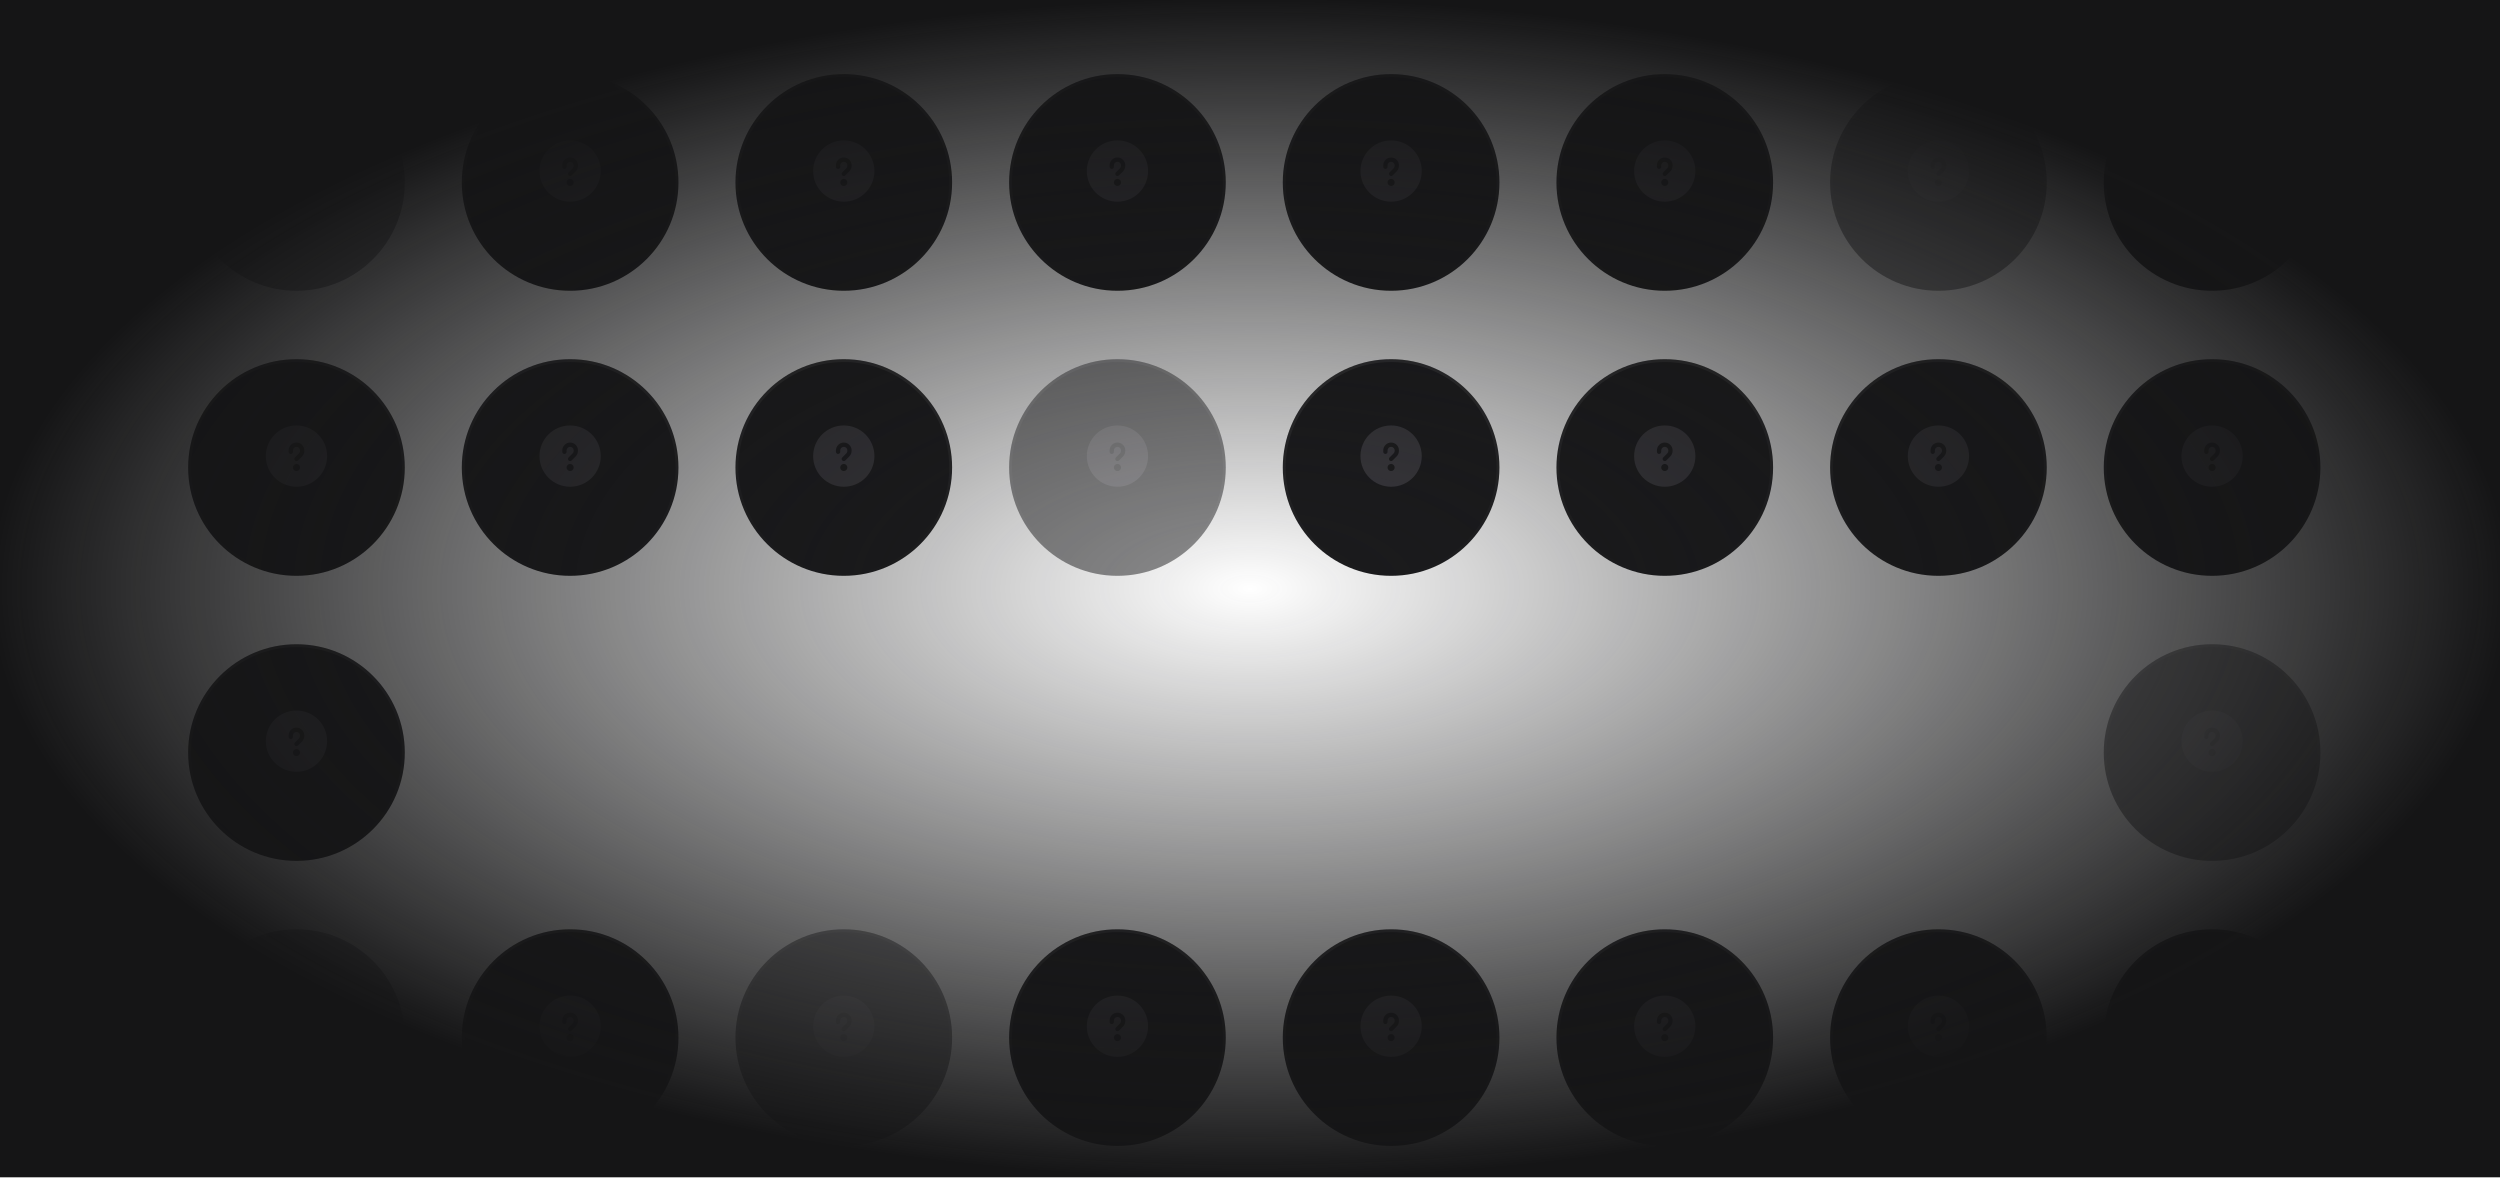 <svg width="877" height="418" viewBox="0 0 877 418" fill="none" xmlns="http://www.w3.org/2000/svg">
<g opacity="0.5">
<g filter="url(#filter0_d_9_2994)">
<circle cx="104" cy="60" r="38" fill="#1B1B1D"/>
<circle cx="104" cy="60" r="37.5" stroke="url(#paint0_linear_9_2994)" stroke-opacity="0.1"/>
</g>
<path d="M104 49.25C109.937 49.25 114.75 54.063 114.75 60C114.75 65.937 109.937 70.75 104 70.75C98.063 70.75 93.25 65.937 93.25 60C93.25 54.063 98.063 49.25 104 49.25ZM104 62.75C103.31 62.75 102.75 63.31 102.75 64C102.75 64.69 103.31 65.25 104 65.25C104.69 65.25 105.25 64.69 105.25 64C105.25 63.31 104.69 62.75 104 62.75ZM104 55.25C102.481 55.25 101.25 56.481 101.25 58V58.5C101.25 58.914 101.586 59.25 102 59.25C102.414 59.25 102.75 58.914 102.75 58.5V58C102.75 57.31 103.31 56.75 104 56.75C104.69 56.75 105.25 57.31 105.25 58V58.121C105.25 58.485 105.106 58.834 104.849 59.091L103.47 60.47C103.177 60.763 103.177 61.237 103.47 61.53C103.763 61.823 104.237 61.823 104.53 61.53L105.909 60.151C106.448 59.613 106.75 58.883 106.75 58.121V58C106.75 56.481 105.519 55.25 104 55.25Z" fill="#3B3A3F"/>
</g>
<g filter="url(#filter1_d_9_2994)">
<circle cx="104" cy="260" r="38" fill="#1B1B1D"/>
<circle cx="104" cy="260" r="37.5" stroke="url(#paint1_linear_9_2994)" stroke-opacity="0.1"/>
</g>
<path d="M104 249.25C109.937 249.25 114.75 254.063 114.75 260C114.75 265.937 109.937 270.75 104 270.75C98.063 270.75 93.25 265.937 93.25 260C93.25 254.063 98.063 249.25 104 249.25ZM104 262.75C103.31 262.75 102.75 263.31 102.75 264C102.75 264.69 103.31 265.25 104 265.25C104.69 265.25 105.25 264.69 105.25 264C105.25 263.31 104.69 262.75 104 262.75ZM104 255.25C102.481 255.25 101.25 256.481 101.25 258V258.5C101.25 258.914 101.586 259.25 102 259.25C102.414 259.25 102.75 258.914 102.75 258.5V258C102.75 257.31 103.31 256.75 104 256.75C104.69 256.75 105.25 257.31 105.25 258V258.121C105.25 258.485 105.106 258.834 104.849 259.091L103.47 260.47C103.177 260.763 103.177 261.237 103.47 261.53C103.763 261.823 104.237 261.823 104.53 261.53L105.909 260.151C106.448 259.613 106.75 258.883 106.75 258.121V258C106.75 256.481 105.519 255.25 104 255.25Z" fill="#3B3A3F"/>
<g filter="url(#filter2_d_9_2994)">
<circle cx="200" cy="60" r="38" fill="#1B1B1D"/>
<circle cx="200" cy="60" r="37.5" stroke="url(#paint2_linear_9_2994)" stroke-opacity="0.1"/>
</g>
<path d="M200 49.25C205.937 49.25 210.75 54.063 210.75 60C210.75 65.937 205.937 70.75 200 70.75C194.063 70.75 189.25 65.937 189.25 60C189.25 54.063 194.063 49.25 200 49.25ZM200 62.75C199.31 62.75 198.75 63.31 198.75 64C198.75 64.69 199.31 65.25 200 65.25C200.69 65.25 201.25 64.69 201.25 64C201.25 63.31 200.69 62.75 200 62.75ZM200 55.25C198.481 55.25 197.25 56.481 197.25 58V58.5C197.25 58.914 197.586 59.25 198 59.25C198.414 59.25 198.75 58.914 198.75 58.5V58C198.75 57.31 199.31 56.75 200 56.75C200.69 56.75 201.25 57.31 201.25 58V58.121C201.25 58.485 201.106 58.834 200.849 59.091L199.47 60.47C199.177 60.763 199.177 61.237 199.47 61.53C199.763 61.823 200.237 61.823 200.53 61.53L201.909 60.151C202.448 59.613 202.75 58.883 202.75 58.121V58C202.75 56.481 201.519 55.25 200 55.25Z" fill="#3B3A3F"/>
<g filter="url(#filter3_d_9_2994)">
<circle cx="296" cy="60" r="38" fill="#1B1B1D"/>
<circle cx="296" cy="60" r="37.5" stroke="url(#paint3_linear_9_2994)" stroke-opacity="0.1"/>
</g>
<path d="M296 49.25C301.937 49.25 306.75 54.063 306.75 60C306.75 65.937 301.937 70.75 296 70.75C290.063 70.75 285.25 65.937 285.25 60C285.25 54.063 290.063 49.25 296 49.25ZM296 62.75C295.31 62.75 294.75 63.31 294.75 64C294.75 64.69 295.31 65.25 296 65.25C296.69 65.25 297.25 64.69 297.25 64C297.25 63.31 296.69 62.75 296 62.75ZM296 55.25C294.481 55.25 293.25 56.481 293.25 58V58.5C293.25 58.914 293.586 59.25 294 59.25C294.414 59.25 294.75 58.914 294.75 58.5V58C294.75 57.31 295.31 56.75 296 56.75C296.69 56.75 297.25 57.31 297.25 58V58.121C297.25 58.485 297.106 58.834 296.849 59.091L295.47 60.47C295.177 60.763 295.177 61.237 295.47 61.53C295.763 61.823 296.237 61.823 296.53 61.53L297.909 60.151C298.448 59.613 298.75 58.883 298.75 58.121V58C298.75 56.481 297.519 55.25 296 55.25Z" fill="#3B3A3F"/>
<g filter="url(#filter4_d_9_2994)">
<circle cx="392" cy="60" r="38" fill="#1B1B1D"/>
<circle cx="392" cy="60" r="37.5" stroke="url(#paint4_linear_9_2994)" stroke-opacity="0.1"/>
</g>
<path d="M392 49.25C397.937 49.25 402.75 54.063 402.75 60C402.75 65.937 397.937 70.75 392 70.75C386.063 70.75 381.25 65.937 381.25 60C381.25 54.063 386.063 49.25 392 49.25ZM392 62.75C391.31 62.75 390.75 63.31 390.75 64C390.75 64.69 391.31 65.25 392 65.25C392.69 65.25 393.25 64.69 393.25 64C393.25 63.31 392.69 62.75 392 62.75ZM392 55.25C390.481 55.25 389.25 56.481 389.25 58V58.5C389.25 58.914 389.586 59.25 390 59.25C390.414 59.25 390.75 58.914 390.75 58.5V58C390.75 57.31 391.31 56.75 392 56.75C392.69 56.75 393.25 57.31 393.25 58V58.121C393.25 58.485 393.106 58.834 392.849 59.091L391.47 60.47C391.177 60.763 391.177 61.237 391.47 61.53C391.763 61.823 392.237 61.823 392.53 61.53L393.909 60.151C394.448 59.613 394.75 58.883 394.75 58.121V58C394.75 56.481 393.519 55.25 392 55.25Z" fill="#3B3A3F"/>
<g filter="url(#filter5_d_9_2994)">
<circle cx="104" cy="160" r="38" fill="#1B1B1D"/>
<circle cx="104" cy="160" r="37.5" stroke="url(#paint5_linear_9_2994)" stroke-opacity="0.1"/>
</g>
<path d="M104 149.25C109.937 149.25 114.75 154.063 114.75 160C114.75 165.937 109.937 170.75 104 170.75C98.063 170.75 93.25 165.937 93.25 160C93.25 154.063 98.063 149.25 104 149.25ZM104 162.75C103.31 162.75 102.75 163.31 102.75 164C102.75 164.69 103.31 165.25 104 165.25C104.69 165.25 105.25 164.69 105.25 164C105.25 163.31 104.69 162.75 104 162.75ZM104 155.25C102.481 155.25 101.25 156.481 101.25 158V158.5C101.25 158.914 101.586 159.25 102 159.25C102.414 159.25 102.75 158.914 102.75 158.5V158C102.75 157.31 103.31 156.75 104 156.75C104.69 156.75 105.25 157.31 105.25 158V158.121C105.25 158.485 105.106 158.834 104.849 159.091L103.47 160.47C103.177 160.763 103.177 161.237 103.47 161.53C103.763 161.823 104.237 161.823 104.53 161.53L105.909 160.151C106.448 159.613 106.75 158.883 106.75 158.121V158C106.75 156.481 105.519 155.25 104 155.25Z" fill="#3B3A3F"/>
<g opacity="0.5">
<g filter="url(#filter6_d_9_2994)">
<circle cx="104" cy="360" r="38" fill="#1B1B1D"/>
<circle cx="104" cy="360" r="37.5" stroke="url(#paint6_linear_9_2994)" stroke-opacity="0.1"/>
</g>
<path d="M104 349.25C109.937 349.25 114.75 354.063 114.75 360C114.75 365.937 109.937 370.75 104 370.75C98.063 370.75 93.25 365.937 93.25 360C93.25 354.063 98.063 349.25 104 349.25ZM104 362.75C103.31 362.75 102.75 363.31 102.75 364C102.75 364.69 103.31 365.25 104 365.25C104.69 365.25 105.25 364.69 105.25 364C105.25 363.31 104.69 362.75 104 362.75ZM104 355.25C102.481 355.25 101.25 356.481 101.25 358V358.5C101.25 358.914 101.586 359.25 102 359.25C102.414 359.25 102.75 358.914 102.75 358.5V358C102.75 357.31 103.31 356.75 104 356.75C104.69 356.75 105.25 357.31 105.25 358V358.121C105.25 358.485 105.106 358.834 104.849 359.091L103.47 360.47C103.177 360.763 103.177 361.237 103.47 361.53C103.763 361.823 104.237 361.823 104.53 361.53L105.909 360.151C106.448 359.613 106.75 358.883 106.75 358.121V358C106.75 356.481 105.519 355.25 104 355.25Z" fill="#3B3A3F"/>
</g>
<g filter="url(#filter7_d_9_2994)">
<circle cx="200" cy="160" r="38" fill="#1B1B1D"/>
<circle cx="200" cy="160" r="37.5" stroke="url(#paint7_linear_9_2994)" stroke-opacity="0.1"/>
</g>
<path d="M200 149.25C205.937 149.25 210.75 154.063 210.75 160C210.75 165.937 205.937 170.75 200 170.75C194.063 170.75 189.25 165.937 189.25 160C189.25 154.063 194.063 149.25 200 149.25ZM200 162.75C199.31 162.75 198.75 163.31 198.75 164C198.75 164.69 199.31 165.25 200 165.25C200.69 165.25 201.25 164.69 201.25 164C201.25 163.31 200.69 162.75 200 162.75ZM200 155.25C198.481 155.25 197.25 156.481 197.25 158V158.5C197.25 158.914 197.586 159.25 198 159.25C198.414 159.25 198.75 158.914 198.75 158.5V158C198.75 157.31 199.31 156.75 200 156.75C200.69 156.75 201.25 157.31 201.25 158V158.121C201.25 158.485 201.106 158.834 200.849 159.091L199.47 160.47C199.177 160.763 199.177 161.237 199.47 161.53C199.763 161.823 200.237 161.823 200.53 161.53L201.909 160.151C202.448 159.613 202.75 158.883 202.75 158.121V158C202.75 156.481 201.519 155.25 200 155.25Z" fill="#3B3A3F"/>
<g filter="url(#filter8_d_9_2994)">
<circle cx="200" cy="360" r="38" fill="#1B1B1D"/>
<circle cx="200" cy="360" r="37.5" stroke="url(#paint8_linear_9_2994)" stroke-opacity="0.1"/>
</g>
<path d="M200 349.25C205.937 349.25 210.75 354.063 210.75 360C210.75 365.937 205.937 370.75 200 370.75C194.063 370.75 189.25 365.937 189.25 360C189.25 354.063 194.063 349.25 200 349.25ZM200 362.75C199.31 362.75 198.75 363.31 198.75 364C198.75 364.69 199.31 365.25 200 365.25C200.69 365.25 201.25 364.69 201.25 364C201.25 363.31 200.69 362.75 200 362.75ZM200 355.25C198.481 355.25 197.25 356.481 197.25 358V358.5C197.25 358.914 197.586 359.25 198 359.25C198.414 359.25 198.75 358.914 198.75 358.5V358C198.75 357.31 199.31 356.75 200 356.75C200.69 356.75 201.25 357.31 201.25 358V358.121C201.25 358.485 201.106 358.834 200.849 359.091L199.47 360.47C199.177 360.763 199.177 361.237 199.47 361.53C199.763 361.823 200.237 361.823 200.53 361.53L201.909 360.151C202.448 359.613 202.75 358.883 202.75 358.121V358C202.75 356.481 201.519 355.25 200 355.25Z" fill="#3B3A3F"/>
<g filter="url(#filter9_d_9_2994)">
<circle cx="296" cy="160" r="38" fill="#1B1B1D"/>
<circle cx="296" cy="160" r="37.5" stroke="url(#paint9_linear_9_2994)" stroke-opacity="0.1"/>
</g>
<path d="M296 149.25C301.937 149.25 306.75 154.063 306.75 160C306.75 165.937 301.937 170.75 296 170.75C290.063 170.75 285.25 165.937 285.25 160C285.25 154.063 290.063 149.25 296 149.25ZM296 162.75C295.31 162.75 294.75 163.31 294.75 164C294.75 164.69 295.31 165.25 296 165.25C296.69 165.25 297.25 164.69 297.25 164C297.25 163.31 296.69 162.75 296 162.75ZM296 155.25C294.481 155.25 293.25 156.481 293.25 158V158.5C293.25 158.914 293.586 159.25 294 159.25C294.414 159.25 294.75 158.914 294.75 158.5V158C294.75 157.31 295.31 156.75 296 156.75C296.69 156.75 297.25 157.31 297.25 158V158.121C297.25 158.485 297.106 158.834 296.849 159.091L295.47 160.47C295.177 160.763 295.177 161.237 295.47 161.53C295.763 161.823 296.237 161.823 296.53 161.53L297.909 160.151C298.448 159.613 298.75 158.883 298.75 158.121V158C298.75 156.481 297.519 155.25 296 155.25Z" fill="#3B3A3F"/>
<g opacity="0.5">
<g filter="url(#filter10_d_9_2994)">
<circle cx="296" cy="360" r="38" fill="#1B1B1D"/>
<circle cx="296" cy="360" r="37.5" stroke="url(#paint10_linear_9_2994)" stroke-opacity="0.1"/>
</g>
<path d="M296 349.25C301.937 349.25 306.75 354.063 306.75 360C306.75 365.937 301.937 370.75 296 370.75C290.063 370.75 285.25 365.937 285.25 360C285.25 354.063 290.063 349.25 296 349.25ZM296 362.75C295.31 362.75 294.75 363.31 294.75 364C294.75 364.69 295.31 365.25 296 365.25C296.69 365.25 297.25 364.69 297.25 364C297.25 363.31 296.69 362.75 296 362.75ZM296 355.25C294.481 355.25 293.25 356.481 293.25 358V358.5C293.25 358.914 293.586 359.25 294 359.25C294.414 359.25 294.75 358.914 294.75 358.5V358C294.75 357.31 295.31 356.75 296 356.75C296.69 356.75 297.25 357.31 297.25 358V358.121C297.25 358.485 297.106 358.834 296.849 359.091L295.47 360.47C295.177 360.763 295.177 361.237 295.47 361.53C295.763 361.823 296.237 361.823 296.53 361.53L297.909 360.151C298.448 359.613 298.75 358.883 298.75 358.121V358C298.75 356.481 297.519 355.25 296 355.25Z" fill="#3B3A3F"/>
</g>
<g opacity="0.5">
<g filter="url(#filter11_d_9_2994)">
<circle cx="392" cy="160" r="38" fill="#1B1B1D"/>
<circle cx="392" cy="160" r="37.5" stroke="url(#paint11_linear_9_2994)" stroke-opacity="0.1"/>
</g>
<path d="M392 149.25C397.937 149.25 402.75 154.063 402.75 160C402.75 165.937 397.937 170.75 392 170.75C386.063 170.75 381.25 165.937 381.25 160C381.25 154.063 386.063 149.25 392 149.25ZM392 162.75C391.31 162.75 390.75 163.31 390.75 164C390.75 164.69 391.31 165.25 392 165.25C392.69 165.25 393.25 164.69 393.25 164C393.25 163.31 392.69 162.75 392 162.75ZM392 155.25C390.481 155.25 389.25 156.481 389.25 158V158.5C389.25 158.914 389.586 159.25 390 159.25C390.414 159.25 390.75 158.914 390.75 158.5V158C390.75 157.31 391.31 156.75 392 156.75C392.69 156.75 393.25 157.31 393.25 158V158.121C393.25 158.485 393.106 158.834 392.849 159.091L391.47 160.47C391.177 160.763 391.177 161.237 391.47 161.53C391.763 161.823 392.237 161.823 392.53 161.53L393.909 160.151C394.448 159.613 394.75 158.883 394.75 158.121V158C394.75 156.481 393.519 155.25 392 155.25Z" fill="#3B3A3F"/>
</g>
<g filter="url(#filter12_d_9_2994)">
<circle cx="392" cy="360" r="38" fill="#1B1B1D"/>
<circle cx="392" cy="360" r="37.5" stroke="url(#paint12_linear_9_2994)" stroke-opacity="0.1"/>
</g>
<path d="M392 349.25C397.937 349.25 402.75 354.063 402.75 360C402.75 365.937 397.937 370.75 392 370.75C386.063 370.75 381.25 365.937 381.25 360C381.25 354.063 386.063 349.25 392 349.25ZM392 362.75C391.31 362.75 390.75 363.31 390.75 364C390.75 364.69 391.31 365.25 392 365.25C392.69 365.25 393.25 364.69 393.25 364C393.25 363.31 392.69 362.75 392 362.75ZM392 355.25C390.481 355.25 389.25 356.481 389.25 358V358.5C389.25 358.914 389.586 359.25 390 359.25C390.414 359.25 390.75 358.914 390.75 358.5V358C390.75 357.31 391.31 356.75 392 356.75C392.69 356.75 393.25 357.31 393.25 358V358.121C393.25 358.485 393.106 358.834 392.849 359.091L391.47 360.47C391.177 360.763 391.177 361.237 391.47 361.53C391.763 361.823 392.237 361.823 392.53 361.53L393.909 360.151C394.448 359.613 394.75 358.883 394.75 358.121V358C394.75 356.481 393.519 355.25 392 355.25Z" fill="#3B3A3F"/>
<g filter="url(#filter13_d_9_2994)">
<circle cx="488" cy="60" r="38" fill="#1B1B1D"/>
<circle cx="488" cy="60" r="37.5" stroke="url(#paint13_linear_9_2994)" stroke-opacity="0.1"/>
</g>
<path d="M488 49.25C493.937 49.25 498.75 54.063 498.75 60C498.75 65.937 493.937 70.75 488 70.75C482.063 70.75 477.25 65.937 477.25 60C477.25 54.063 482.063 49.25 488 49.25ZM488 62.75C487.31 62.75 486.75 63.31 486.75 64C486.75 64.69 487.31 65.25 488 65.25C488.69 65.25 489.25 64.69 489.25 64C489.25 63.31 488.69 62.75 488 62.75ZM488 55.25C486.481 55.25 485.25 56.481 485.25 58V58.5C485.25 58.914 485.586 59.25 486 59.25C486.414 59.25 486.75 58.914 486.75 58.5V58C486.75 57.31 487.31 56.75 488 56.75C488.69 56.75 489.25 57.31 489.25 58V58.121C489.25 58.485 489.106 58.834 488.849 59.091L487.47 60.47C487.177 60.763 487.177 61.237 487.47 61.53C487.763 61.823 488.237 61.823 488.53 61.53L489.909 60.151C490.448 59.613 490.75 58.883 490.75 58.121V58C490.75 56.481 489.519 55.25 488 55.25Z" fill="#3B3A3F"/>
<g filter="url(#filter14_d_9_2994)">
<circle cx="584" cy="60" r="38" fill="#1B1B1D"/>
<circle cx="584" cy="60" r="37.5" stroke="url(#paint14_linear_9_2994)" stroke-opacity="0.1"/>
</g>
<path d="M584 49.25C589.937 49.25 594.75 54.063 594.75 60C594.75 65.937 589.937 70.75 584 70.75C578.063 70.75 573.25 65.937 573.25 60C573.25 54.063 578.063 49.25 584 49.25ZM584 62.75C583.31 62.75 582.75 63.31 582.75 64C582.75 64.69 583.31 65.25 584 65.25C584.69 65.25 585.25 64.69 585.25 64C585.25 63.31 584.69 62.75 584 62.75ZM584 55.25C582.481 55.25 581.25 56.481 581.25 58V58.5C581.25 58.914 581.586 59.25 582 59.25C582.414 59.25 582.75 58.914 582.75 58.5V58C582.75 57.31 583.31 56.75 584 56.75C584.69 56.75 585.25 57.31 585.25 58V58.121C585.25 58.485 585.106 58.834 584.849 59.091L583.47 60.47C583.177 60.763 583.177 61.237 583.47 61.53C583.763 61.823 584.237 61.823 584.53 61.53L585.909 60.151C586.448 59.613 586.75 58.883 586.75 58.121V58C586.75 56.481 585.519 55.25 584 55.25Z" fill="#3B3A3F"/>
<g opacity="0.5">
<g filter="url(#filter15_d_9_2994)">
<circle cx="680" cy="60" r="38" fill="#1B1B1D"/>
<circle cx="680" cy="60" r="37.5" stroke="url(#paint15_linear_9_2994)" stroke-opacity="0.1"/>
</g>
<path d="M680 49.25C685.937 49.25 690.75 54.063 690.75 60C690.75 65.937 685.937 70.75 680 70.75C674.063 70.75 669.25 65.937 669.25 60C669.25 54.063 674.063 49.25 680 49.25ZM680 62.75C679.31 62.75 678.75 63.31 678.75 64C678.75 64.69 679.31 65.25 680 65.25C680.69 65.25 681.25 64.69 681.25 64C681.25 63.31 680.69 62.75 680 62.75ZM680 55.25C678.481 55.25 677.25 56.481 677.25 58V58.5C677.25 58.914 677.586 59.25 678 59.25C678.414 59.25 678.75 58.914 678.75 58.5V58C678.75 57.31 679.31 56.75 680 56.75C680.69 56.75 681.25 57.31 681.25 58V58.121C681.25 58.485 681.106 58.834 680.849 59.091L679.47 60.47C679.177 60.763 679.177 61.237 679.47 61.53C679.763 61.823 680.237 61.823 680.53 61.53L681.909 60.151C682.448 59.613 682.75 58.883 682.75 58.121V58C682.75 56.481 681.519 55.25 680 55.25Z" fill="#3B3A3F"/>
</g>
<g filter="url(#filter16_d_9_2994)">
<circle cx="776" cy="60" r="38" fill="#1B1B1D"/>
<circle cx="776" cy="60" r="37.5" stroke="url(#paint16_linear_9_2994)" stroke-opacity="0.1"/>
</g>
<path d="M776 49.25C781.937 49.25 786.75 54.063 786.75 60C786.75 65.937 781.937 70.75 776 70.75C770.063 70.75 765.25 65.937 765.25 60C765.25 54.063 770.063 49.25 776 49.25ZM776 62.75C775.31 62.75 774.75 63.31 774.75 64C774.75 64.69 775.31 65.25 776 65.25C776.69 65.25 777.25 64.69 777.25 64C777.25 63.31 776.69 62.75 776 62.75ZM776 55.25C774.481 55.25 773.25 56.481 773.25 58V58.5C773.25 58.914 773.586 59.25 774 59.25C774.414 59.25 774.75 58.914 774.75 58.5V58C774.75 57.31 775.31 56.75 776 56.75C776.69 56.75 777.25 57.31 777.25 58V58.121C777.25 58.485 777.106 58.834 776.849 59.091L775.47 60.47C775.177 60.763 775.177 61.237 775.47 61.53C775.763 61.823 776.237 61.823 776.53 61.53L777.909 60.151C778.448 59.613 778.75 58.883 778.75 58.121V58C778.75 56.481 777.519 55.25 776 55.25Z" fill="#3B3A3F"/>
<g opacity="0.5">
<g filter="url(#filter17_d_9_2994)">
<circle cx="776" cy="260" r="38" fill="#1B1B1D"/>
<circle cx="776" cy="260" r="37.5" stroke="url(#paint17_linear_9_2994)" stroke-opacity="0.1"/>
</g>
<path d="M776 249.25C781.937 249.25 786.75 254.063 786.75 260C786.75 265.937 781.937 270.75 776 270.75C770.063 270.75 765.25 265.937 765.25 260C765.25 254.063 770.063 249.25 776 249.25ZM776 262.75C775.31 262.75 774.75 263.31 774.75 264C774.75 264.69 775.31 265.25 776 265.25C776.69 265.25 777.25 264.69 777.25 264C777.25 263.31 776.69 262.75 776 262.75ZM776 255.25C774.481 255.25 773.25 256.481 773.25 258V258.5C773.25 258.914 773.586 259.25 774 259.25C774.414 259.25 774.75 258.914 774.75 258.5V258C774.75 257.31 775.31 256.75 776 256.75C776.69 256.75 777.25 257.31 777.25 258V258.121C777.25 258.485 777.106 258.834 776.849 259.091L775.47 260.47C775.177 260.763 775.177 261.237 775.47 261.53C775.763 261.823 776.237 261.823 776.53 261.53L777.909 260.151C778.448 259.613 778.75 258.883 778.75 258.121V258C778.75 256.481 777.519 255.25 776 255.25Z" fill="#3B3A3F"/>
</g>
<g filter="url(#filter18_d_9_2994)">
<circle cx="488" cy="160" r="38" fill="#1B1B1D"/>
<circle cx="488" cy="160" r="37.5" stroke="url(#paint18_linear_9_2994)" stroke-opacity="0.1"/>
</g>
<path d="M488 149.25C493.937 149.25 498.75 154.063 498.75 160C498.75 165.937 493.937 170.75 488 170.75C482.063 170.75 477.25 165.937 477.25 160C477.25 154.063 482.063 149.25 488 149.25ZM488 162.75C487.31 162.75 486.75 163.31 486.75 164C486.75 164.69 487.31 165.25 488 165.25C488.69 165.25 489.25 164.69 489.25 164C489.25 163.31 488.69 162.75 488 162.75ZM488 155.25C486.481 155.25 485.25 156.481 485.25 158V158.5C485.25 158.914 485.586 159.25 486 159.25C486.414 159.25 486.75 158.914 486.75 158.5V158C486.75 157.31 487.31 156.75 488 156.75C488.69 156.75 489.25 157.31 489.25 158V158.121C489.25 158.485 489.106 158.834 488.849 159.091L487.47 160.47C487.177 160.763 487.177 161.237 487.47 161.53C487.763 161.823 488.237 161.823 488.53 161.53L489.909 160.151C490.448 159.613 490.75 158.883 490.75 158.121V158C490.75 156.481 489.519 155.25 488 155.25Z" fill="#3B3A3F"/>
<g filter="url(#filter19_d_9_2994)">
<circle cx="488" cy="360" r="38" fill="#1B1B1D"/>
<circle cx="488" cy="360" r="37.5" stroke="url(#paint19_linear_9_2994)" stroke-opacity="0.1"/>
</g>
<path d="M488 349.25C493.937 349.25 498.75 354.063 498.75 360C498.75 365.937 493.937 370.75 488 370.75C482.063 370.75 477.25 365.937 477.25 360C477.25 354.063 482.063 349.25 488 349.25ZM488 362.75C487.31 362.75 486.75 363.31 486.75 364C486.75 364.69 487.31 365.25 488 365.25C488.69 365.25 489.25 364.69 489.25 364C489.25 363.31 488.69 362.75 488 362.75ZM488 355.25C486.481 355.25 485.25 356.481 485.25 358V358.5C485.25 358.914 485.586 359.25 486 359.25C486.414 359.25 486.75 358.914 486.75 358.5V358C486.75 357.31 487.31 356.75 488 356.75C488.69 356.75 489.25 357.31 489.25 358V358.121C489.25 358.485 489.106 358.834 488.849 359.091L487.47 360.47C487.177 360.763 487.177 361.237 487.47 361.53C487.763 361.823 488.237 361.823 488.53 361.53L489.909 360.151C490.448 359.613 490.75 358.883 490.75 358.121V358C490.75 356.481 489.519 355.25 488 355.25Z" fill="#3B3A3F"/>
<g filter="url(#filter20_d_9_2994)">
<circle cx="584" cy="160" r="38" fill="#1B1B1D"/>
<circle cx="584" cy="160" r="37.5" stroke="url(#paint20_linear_9_2994)" stroke-opacity="0.1"/>
</g>
<path d="M584 149.25C589.937 149.25 594.75 154.063 594.75 160C594.75 165.937 589.937 170.75 584 170.75C578.063 170.75 573.25 165.937 573.25 160C573.25 154.063 578.063 149.25 584 149.25ZM584 162.75C583.31 162.75 582.75 163.31 582.75 164C582.75 164.69 583.31 165.25 584 165.25C584.69 165.25 585.25 164.69 585.25 164C585.25 163.31 584.69 162.75 584 162.75ZM584 155.25C582.481 155.25 581.25 156.481 581.25 158V158.5C581.25 158.914 581.586 159.25 582 159.25C582.414 159.25 582.75 158.914 582.75 158.5V158C582.75 157.31 583.31 156.75 584 156.75C584.69 156.75 585.25 157.31 585.25 158V158.121C585.25 158.485 585.106 158.834 584.849 159.091L583.47 160.47C583.177 160.763 583.177 161.237 583.47 161.53C583.763 161.823 584.237 161.823 584.53 161.53L585.909 160.151C586.448 159.613 586.75 158.883 586.75 158.121V158C586.75 156.481 585.519 155.25 584 155.25Z" fill="#3B3A3F"/>
<g filter="url(#filter21_d_9_2994)">
<circle cx="584" cy="360" r="38" fill="#1B1B1D"/>
<circle cx="584" cy="360" r="37.5" stroke="url(#paint21_linear_9_2994)" stroke-opacity="0.1"/>
</g>
<path d="M584 349.25C589.937 349.25 594.75 354.063 594.75 360C594.75 365.937 589.937 370.75 584 370.75C578.063 370.75 573.25 365.937 573.25 360C573.25 354.063 578.063 349.25 584 349.25ZM584 362.75C583.31 362.75 582.75 363.31 582.75 364C582.75 364.69 583.31 365.25 584 365.25C584.69 365.25 585.25 364.69 585.25 364C585.25 363.31 584.69 362.75 584 362.75ZM584 355.25C582.481 355.25 581.25 356.481 581.25 358V358.5C581.25 358.914 581.586 359.25 582 359.25C582.414 359.25 582.75 358.914 582.75 358.5V358C582.75 357.31 583.31 356.75 584 356.75C584.69 356.75 585.25 357.31 585.25 358V358.121C585.25 358.485 585.106 358.834 584.849 359.091L583.47 360.47C583.177 360.763 583.177 361.237 583.47 361.53C583.763 361.823 584.237 361.823 584.53 361.53L585.909 360.151C586.448 359.613 586.75 358.883 586.75 358.121V358C586.75 356.481 585.519 355.25 584 355.25Z" fill="#3B3A3F"/>
<g filter="url(#filter22_d_9_2994)">
<circle cx="680" cy="160" r="38" fill="#1B1B1D"/>
<circle cx="680" cy="160" r="37.5" stroke="url(#paint22_linear_9_2994)" stroke-opacity="0.1"/>
</g>
<path d="M680 149.25C685.937 149.25 690.75 154.063 690.75 160C690.75 165.937 685.937 170.75 680 170.75C674.063 170.75 669.25 165.937 669.25 160C669.25 154.063 674.063 149.25 680 149.25ZM680 162.75C679.31 162.75 678.75 163.31 678.75 164C678.75 164.69 679.31 165.25 680 165.25C680.69 165.25 681.25 164.69 681.25 164C681.25 163.31 680.69 162.75 680 162.75ZM680 155.25C678.481 155.25 677.25 156.481 677.25 158V158.5C677.25 158.914 677.586 159.25 678 159.25C678.414 159.25 678.75 158.914 678.75 158.5V158C678.75 157.31 679.31 156.75 680 156.75C680.69 156.75 681.25 157.31 681.25 158V158.121C681.25 158.485 681.106 158.834 680.849 159.091L679.47 160.47C679.177 160.763 679.177 161.237 679.47 161.53C679.763 161.823 680.237 161.823 680.53 161.53L681.909 160.151C682.448 159.613 682.75 158.883 682.75 158.121V158C682.75 156.481 681.519 155.25 680 155.25Z" fill="#3B3A3F"/>
<g filter="url(#filter23_d_9_2994)">
<circle cx="680" cy="360" r="38" fill="#1B1B1D"/>
<circle cx="680" cy="360" r="37.5" stroke="url(#paint23_linear_9_2994)" stroke-opacity="0.1"/>
</g>
<path d="M680 349.25C685.937 349.25 690.75 354.063 690.75 360C690.75 365.937 685.937 370.75 680 370.75C674.063 370.75 669.25 365.937 669.25 360C669.25 354.063 674.063 349.25 680 349.25ZM680 362.75C679.31 362.75 678.75 363.31 678.75 364C678.75 364.69 679.31 365.25 680 365.25C680.69 365.25 681.25 364.69 681.25 364C681.25 363.31 680.69 362.75 680 362.75ZM680 355.25C678.481 355.25 677.25 356.481 677.25 358V358.5C677.25 358.914 677.586 359.25 678 359.25C678.414 359.25 678.75 358.914 678.75 358.5V358C678.75 357.31 679.31 356.75 680 356.75C680.69 356.75 681.25 357.31 681.25 358V358.121C681.25 358.485 681.106 358.834 680.849 359.091L679.47 360.47C679.177 360.763 679.177 361.237 679.47 361.53C679.763 361.823 680.237 361.823 680.53 361.53L681.909 360.151C682.448 359.613 682.75 358.883 682.75 358.121V358C682.75 356.481 681.519 355.25 680 355.25Z" fill="#3B3A3F"/>
<g filter="url(#filter24_d_9_2994)">
<circle cx="776" cy="160" r="38" fill="#1B1B1D"/>
<circle cx="776" cy="160" r="37.5" stroke="url(#paint24_linear_9_2994)" stroke-opacity="0.1"/>
</g>
<path d="M776 149.25C781.937 149.25 786.75 154.063 786.75 160C786.75 165.937 781.937 170.75 776 170.75C770.063 170.75 765.25 165.937 765.25 160C765.25 154.063 770.063 149.25 776 149.25ZM776 162.75C775.31 162.75 774.75 163.31 774.75 164C774.75 164.69 775.31 165.25 776 165.25C776.69 165.25 777.25 164.69 777.25 164C777.25 163.31 776.69 162.75 776 162.75ZM776 155.25C774.481 155.25 773.25 156.481 773.25 158V158.5C773.25 158.914 773.586 159.25 774 159.25C774.414 159.25 774.75 158.914 774.75 158.5V158C774.75 157.31 775.31 156.75 776 156.75C776.69 156.75 777.25 157.31 777.25 158V158.121C777.25 158.485 777.106 158.834 776.849 159.091L775.47 160.47C775.177 160.763 775.177 161.237 775.47 161.53C775.763 161.823 776.237 161.823 776.53 161.53L777.909 160.151C778.448 159.613 778.75 158.883 778.75 158.121V158C778.75 156.481 777.519 155.25 776 155.25Z" fill="#3B3A3F"/>
<g filter="url(#filter25_d_9_2994)">
<circle cx="776" cy="360" r="38" fill="#1B1B1D"/>
<circle cx="776" cy="360" r="37.5" stroke="url(#paint25_linear_9_2994)" stroke-opacity="0.1"/>
</g>
<path d="M776 349.25C781.937 349.25 786.75 354.063 786.75 360C786.75 365.937 781.937 370.75 776 370.75C770.063 370.75 765.25 365.937 765.25 360C765.25 354.063 770.063 349.25 776 349.25ZM776 362.75C775.31 362.75 774.75 363.31 774.75 364C774.75 364.69 775.31 365.25 776 365.25C776.69 365.25 777.25 364.69 777.25 364C777.25 363.31 776.69 362.75 776 362.75ZM776 355.25C774.481 355.25 773.25 356.481 773.25 358V358.5C773.25 358.914 773.586 359.25 774 359.25C774.414 359.25 774.75 358.914 774.75 358.5V358C774.75 357.31 775.31 356.75 776 356.75C776.69 356.75 777.25 357.31 777.25 358V358.121C777.25 358.485 777.106 358.834 776.849 359.091L775.47 360.47C775.177 360.763 775.177 361.237 775.47 361.53C775.763 361.823 776.237 361.823 776.53 361.53L777.909 360.151C778.448 359.613 778.75 358.883 778.75 358.121V358C778.75 356.481 777.519 355.25 776 355.25Z" fill="#3B3A3F"/>
<rect width="877" height="413" fill="url(#paint26_radial_9_2994)"/>
<defs>
<filter id="filter0_d_9_2994" x="50" y="10" width="108" height="108" filterUnits="userSpaceOnUse" color-interpolation-filters="sRGB">
<feFlood flood-opacity="0" result="BackgroundImageFix"/>
<feColorMatrix in="SourceAlpha" type="matrix" values="0 0 0 0 0 0 0 0 0 0 0 0 0 0 0 0 0 0 127 0" result="hardAlpha"/>
<feMorphology radius="9" operator="erode" in="SourceAlpha" result="effect1_dropShadow_9_2994"/>
<feOffset dy="4"/>
<feGaussianBlur stdDeviation="12.5"/>
<feComposite in2="hardAlpha" operator="out"/>
<feColorMatrix type="matrix" values="0 0 0 0 0 0 0 0 0 0 0 0 0 0 0 0 0 0 0.25 0"/>
<feBlend mode="normal" in2="BackgroundImageFix" result="effect1_dropShadow_9_2994"/>
<feBlend mode="normal" in="SourceGraphic" in2="effect1_dropShadow_9_2994" result="shape"/>
</filter>
<filter id="filter1_d_9_2994" x="50" y="210" width="108" height="108" filterUnits="userSpaceOnUse" color-interpolation-filters="sRGB">
<feFlood flood-opacity="0" result="BackgroundImageFix"/>
<feColorMatrix in="SourceAlpha" type="matrix" values="0 0 0 0 0 0 0 0 0 0 0 0 0 0 0 0 0 0 127 0" result="hardAlpha"/>
<feMorphology radius="9" operator="erode" in="SourceAlpha" result="effect1_dropShadow_9_2994"/>
<feOffset dy="4"/>
<feGaussianBlur stdDeviation="12.5"/>
<feComposite in2="hardAlpha" operator="out"/>
<feColorMatrix type="matrix" values="0 0 0 0 0 0 0 0 0 0 0 0 0 0 0 0 0 0 0.25 0"/>
<feBlend mode="normal" in2="BackgroundImageFix" result="effect1_dropShadow_9_2994"/>
<feBlend mode="normal" in="SourceGraphic" in2="effect1_dropShadow_9_2994" result="shape"/>
</filter>
<filter id="filter2_d_9_2994" x="146" y="10" width="108" height="108" filterUnits="userSpaceOnUse" color-interpolation-filters="sRGB">
<feFlood flood-opacity="0" result="BackgroundImageFix"/>
<feColorMatrix in="SourceAlpha" type="matrix" values="0 0 0 0 0 0 0 0 0 0 0 0 0 0 0 0 0 0 127 0" result="hardAlpha"/>
<feMorphology radius="9" operator="erode" in="SourceAlpha" result="effect1_dropShadow_9_2994"/>
<feOffset dy="4"/>
<feGaussianBlur stdDeviation="12.5"/>
<feComposite in2="hardAlpha" operator="out"/>
<feColorMatrix type="matrix" values="0 0 0 0 0 0 0 0 0 0 0 0 0 0 0 0 0 0 0.25 0"/>
<feBlend mode="normal" in2="BackgroundImageFix" result="effect1_dropShadow_9_2994"/>
<feBlend mode="normal" in="SourceGraphic" in2="effect1_dropShadow_9_2994" result="shape"/>
</filter>
<filter id="filter3_d_9_2994" x="242" y="10" width="108" height="108" filterUnits="userSpaceOnUse" color-interpolation-filters="sRGB">
<feFlood flood-opacity="0" result="BackgroundImageFix"/>
<feColorMatrix in="SourceAlpha" type="matrix" values="0 0 0 0 0 0 0 0 0 0 0 0 0 0 0 0 0 0 127 0" result="hardAlpha"/>
<feMorphology radius="9" operator="erode" in="SourceAlpha" result="effect1_dropShadow_9_2994"/>
<feOffset dy="4"/>
<feGaussianBlur stdDeviation="12.5"/>
<feComposite in2="hardAlpha" operator="out"/>
<feColorMatrix type="matrix" values="0 0 0 0 0 0 0 0 0 0 0 0 0 0 0 0 0 0 0.25 0"/>
<feBlend mode="normal" in2="BackgroundImageFix" result="effect1_dropShadow_9_2994"/>
<feBlend mode="normal" in="SourceGraphic" in2="effect1_dropShadow_9_2994" result="shape"/>
</filter>
<filter id="filter4_d_9_2994" x="338" y="10" width="108" height="108" filterUnits="userSpaceOnUse" color-interpolation-filters="sRGB">
<feFlood flood-opacity="0" result="BackgroundImageFix"/>
<feColorMatrix in="SourceAlpha" type="matrix" values="0 0 0 0 0 0 0 0 0 0 0 0 0 0 0 0 0 0 127 0" result="hardAlpha"/>
<feMorphology radius="9" operator="erode" in="SourceAlpha" result="effect1_dropShadow_9_2994"/>
<feOffset dy="4"/>
<feGaussianBlur stdDeviation="12.5"/>
<feComposite in2="hardAlpha" operator="out"/>
<feColorMatrix type="matrix" values="0 0 0 0 0 0 0 0 0 0 0 0 0 0 0 0 0 0 0.25 0"/>
<feBlend mode="normal" in2="BackgroundImageFix" result="effect1_dropShadow_9_2994"/>
<feBlend mode="normal" in="SourceGraphic" in2="effect1_dropShadow_9_2994" result="shape"/>
</filter>
<filter id="filter5_d_9_2994" x="50" y="110" width="108" height="108" filterUnits="userSpaceOnUse" color-interpolation-filters="sRGB">
<feFlood flood-opacity="0" result="BackgroundImageFix"/>
<feColorMatrix in="SourceAlpha" type="matrix" values="0 0 0 0 0 0 0 0 0 0 0 0 0 0 0 0 0 0 127 0" result="hardAlpha"/>
<feMorphology radius="9" operator="erode" in="SourceAlpha" result="effect1_dropShadow_9_2994"/>
<feOffset dy="4"/>
<feGaussianBlur stdDeviation="12.5"/>
<feComposite in2="hardAlpha" operator="out"/>
<feColorMatrix type="matrix" values="0 0 0 0 0 0 0 0 0 0 0 0 0 0 0 0 0 0 0.25 0"/>
<feBlend mode="normal" in2="BackgroundImageFix" result="effect1_dropShadow_9_2994"/>
<feBlend mode="normal" in="SourceGraphic" in2="effect1_dropShadow_9_2994" result="shape"/>
</filter>
<filter id="filter6_d_9_2994" x="50" y="310" width="108" height="108" filterUnits="userSpaceOnUse" color-interpolation-filters="sRGB">
<feFlood flood-opacity="0" result="BackgroundImageFix"/>
<feColorMatrix in="SourceAlpha" type="matrix" values="0 0 0 0 0 0 0 0 0 0 0 0 0 0 0 0 0 0 127 0" result="hardAlpha"/>
<feMorphology radius="9" operator="erode" in="SourceAlpha" result="effect1_dropShadow_9_2994"/>
<feOffset dy="4"/>
<feGaussianBlur stdDeviation="12.5"/>
<feComposite in2="hardAlpha" operator="out"/>
<feColorMatrix type="matrix" values="0 0 0 0 0 0 0 0 0 0 0 0 0 0 0 0 0 0 0.25 0"/>
<feBlend mode="normal" in2="BackgroundImageFix" result="effect1_dropShadow_9_2994"/>
<feBlend mode="normal" in="SourceGraphic" in2="effect1_dropShadow_9_2994" result="shape"/>
</filter>
<filter id="filter7_d_9_2994" x="146" y="110" width="108" height="108" filterUnits="userSpaceOnUse" color-interpolation-filters="sRGB">
<feFlood flood-opacity="0" result="BackgroundImageFix"/>
<feColorMatrix in="SourceAlpha" type="matrix" values="0 0 0 0 0 0 0 0 0 0 0 0 0 0 0 0 0 0 127 0" result="hardAlpha"/>
<feMorphology radius="9" operator="erode" in="SourceAlpha" result="effect1_dropShadow_9_2994"/>
<feOffset dy="4"/>
<feGaussianBlur stdDeviation="12.5"/>
<feComposite in2="hardAlpha" operator="out"/>
<feColorMatrix type="matrix" values="0 0 0 0 0 0 0 0 0 0 0 0 0 0 0 0 0 0 0.25 0"/>
<feBlend mode="normal" in2="BackgroundImageFix" result="effect1_dropShadow_9_2994"/>
<feBlend mode="normal" in="SourceGraphic" in2="effect1_dropShadow_9_2994" result="shape"/>
</filter>
<filter id="filter8_d_9_2994" x="146" y="310" width="108" height="108" filterUnits="userSpaceOnUse" color-interpolation-filters="sRGB">
<feFlood flood-opacity="0" result="BackgroundImageFix"/>
<feColorMatrix in="SourceAlpha" type="matrix" values="0 0 0 0 0 0 0 0 0 0 0 0 0 0 0 0 0 0 127 0" result="hardAlpha"/>
<feMorphology radius="9" operator="erode" in="SourceAlpha" result="effect1_dropShadow_9_2994"/>
<feOffset dy="4"/>
<feGaussianBlur stdDeviation="12.5"/>
<feComposite in2="hardAlpha" operator="out"/>
<feColorMatrix type="matrix" values="0 0 0 0 0 0 0 0 0 0 0 0 0 0 0 0 0 0 0.25 0"/>
<feBlend mode="normal" in2="BackgroundImageFix" result="effect1_dropShadow_9_2994"/>
<feBlend mode="normal" in="SourceGraphic" in2="effect1_dropShadow_9_2994" result="shape"/>
</filter>
<filter id="filter9_d_9_2994" x="242" y="110" width="108" height="108" filterUnits="userSpaceOnUse" color-interpolation-filters="sRGB">
<feFlood flood-opacity="0" result="BackgroundImageFix"/>
<feColorMatrix in="SourceAlpha" type="matrix" values="0 0 0 0 0 0 0 0 0 0 0 0 0 0 0 0 0 0 127 0" result="hardAlpha"/>
<feMorphology radius="9" operator="erode" in="SourceAlpha" result="effect1_dropShadow_9_2994"/>
<feOffset dy="4"/>
<feGaussianBlur stdDeviation="12.5"/>
<feComposite in2="hardAlpha" operator="out"/>
<feColorMatrix type="matrix" values="0 0 0 0 0 0 0 0 0 0 0 0 0 0 0 0 0 0 0.25 0"/>
<feBlend mode="normal" in2="BackgroundImageFix" result="effect1_dropShadow_9_2994"/>
<feBlend mode="normal" in="SourceGraphic" in2="effect1_dropShadow_9_2994" result="shape"/>
</filter>
<filter id="filter10_d_9_2994" x="242" y="310" width="108" height="108" filterUnits="userSpaceOnUse" color-interpolation-filters="sRGB">
<feFlood flood-opacity="0" result="BackgroundImageFix"/>
<feColorMatrix in="SourceAlpha" type="matrix" values="0 0 0 0 0 0 0 0 0 0 0 0 0 0 0 0 0 0 127 0" result="hardAlpha"/>
<feMorphology radius="9" operator="erode" in="SourceAlpha" result="effect1_dropShadow_9_2994"/>
<feOffset dy="4"/>
<feGaussianBlur stdDeviation="12.5"/>
<feComposite in2="hardAlpha" operator="out"/>
<feColorMatrix type="matrix" values="0 0 0 0 0 0 0 0 0 0 0 0 0 0 0 0 0 0 0.25 0"/>
<feBlend mode="normal" in2="BackgroundImageFix" result="effect1_dropShadow_9_2994"/>
<feBlend mode="normal" in="SourceGraphic" in2="effect1_dropShadow_9_2994" result="shape"/>
</filter>
<filter id="filter11_d_9_2994" x="338" y="110" width="108" height="108" filterUnits="userSpaceOnUse" color-interpolation-filters="sRGB">
<feFlood flood-opacity="0" result="BackgroundImageFix"/>
<feColorMatrix in="SourceAlpha" type="matrix" values="0 0 0 0 0 0 0 0 0 0 0 0 0 0 0 0 0 0 127 0" result="hardAlpha"/>
<feMorphology radius="9" operator="erode" in="SourceAlpha" result="effect1_dropShadow_9_2994"/>
<feOffset dy="4"/>
<feGaussianBlur stdDeviation="12.5"/>
<feComposite in2="hardAlpha" operator="out"/>
<feColorMatrix type="matrix" values="0 0 0 0 0 0 0 0 0 0 0 0 0 0 0 0 0 0 0.25 0"/>
<feBlend mode="normal" in2="BackgroundImageFix" result="effect1_dropShadow_9_2994"/>
<feBlend mode="normal" in="SourceGraphic" in2="effect1_dropShadow_9_2994" result="shape"/>
</filter>
<filter id="filter12_d_9_2994" x="338" y="310" width="108" height="108" filterUnits="userSpaceOnUse" color-interpolation-filters="sRGB">
<feFlood flood-opacity="0" result="BackgroundImageFix"/>
<feColorMatrix in="SourceAlpha" type="matrix" values="0 0 0 0 0 0 0 0 0 0 0 0 0 0 0 0 0 0 127 0" result="hardAlpha"/>
<feMorphology radius="9" operator="erode" in="SourceAlpha" result="effect1_dropShadow_9_2994"/>
<feOffset dy="4"/>
<feGaussianBlur stdDeviation="12.5"/>
<feComposite in2="hardAlpha" operator="out"/>
<feColorMatrix type="matrix" values="0 0 0 0 0 0 0 0 0 0 0 0 0 0 0 0 0 0 0.25 0"/>
<feBlend mode="normal" in2="BackgroundImageFix" result="effect1_dropShadow_9_2994"/>
<feBlend mode="normal" in="SourceGraphic" in2="effect1_dropShadow_9_2994" result="shape"/>
</filter>
<filter id="filter13_d_9_2994" x="434" y="10" width="108" height="108" filterUnits="userSpaceOnUse" color-interpolation-filters="sRGB">
<feFlood flood-opacity="0" result="BackgroundImageFix"/>
<feColorMatrix in="SourceAlpha" type="matrix" values="0 0 0 0 0 0 0 0 0 0 0 0 0 0 0 0 0 0 127 0" result="hardAlpha"/>
<feMorphology radius="9" operator="erode" in="SourceAlpha" result="effect1_dropShadow_9_2994"/>
<feOffset dy="4"/>
<feGaussianBlur stdDeviation="12.5"/>
<feComposite in2="hardAlpha" operator="out"/>
<feColorMatrix type="matrix" values="0 0 0 0 0 0 0 0 0 0 0 0 0 0 0 0 0 0 0.25 0"/>
<feBlend mode="normal" in2="BackgroundImageFix" result="effect1_dropShadow_9_2994"/>
<feBlend mode="normal" in="SourceGraphic" in2="effect1_dropShadow_9_2994" result="shape"/>
</filter>
<filter id="filter14_d_9_2994" x="530" y="10" width="108" height="108" filterUnits="userSpaceOnUse" color-interpolation-filters="sRGB">
<feFlood flood-opacity="0" result="BackgroundImageFix"/>
<feColorMatrix in="SourceAlpha" type="matrix" values="0 0 0 0 0 0 0 0 0 0 0 0 0 0 0 0 0 0 127 0" result="hardAlpha"/>
<feMorphology radius="9" operator="erode" in="SourceAlpha" result="effect1_dropShadow_9_2994"/>
<feOffset dy="4"/>
<feGaussianBlur stdDeviation="12.5"/>
<feComposite in2="hardAlpha" operator="out"/>
<feColorMatrix type="matrix" values="0 0 0 0 0 0 0 0 0 0 0 0 0 0 0 0 0 0 0.25 0"/>
<feBlend mode="normal" in2="BackgroundImageFix" result="effect1_dropShadow_9_2994"/>
<feBlend mode="normal" in="SourceGraphic" in2="effect1_dropShadow_9_2994" result="shape"/>
</filter>
<filter id="filter15_d_9_2994" x="626" y="10" width="108" height="108" filterUnits="userSpaceOnUse" color-interpolation-filters="sRGB">
<feFlood flood-opacity="0" result="BackgroundImageFix"/>
<feColorMatrix in="SourceAlpha" type="matrix" values="0 0 0 0 0 0 0 0 0 0 0 0 0 0 0 0 0 0 127 0" result="hardAlpha"/>
<feMorphology radius="9" operator="erode" in="SourceAlpha" result="effect1_dropShadow_9_2994"/>
<feOffset dy="4"/>
<feGaussianBlur stdDeviation="12.5"/>
<feComposite in2="hardAlpha" operator="out"/>
<feColorMatrix type="matrix" values="0 0 0 0 0 0 0 0 0 0 0 0 0 0 0 0 0 0 0.25 0"/>
<feBlend mode="normal" in2="BackgroundImageFix" result="effect1_dropShadow_9_2994"/>
<feBlend mode="normal" in="SourceGraphic" in2="effect1_dropShadow_9_2994" result="shape"/>
</filter>
<filter id="filter16_d_9_2994" x="722" y="10" width="108" height="108" filterUnits="userSpaceOnUse" color-interpolation-filters="sRGB">
<feFlood flood-opacity="0" result="BackgroundImageFix"/>
<feColorMatrix in="SourceAlpha" type="matrix" values="0 0 0 0 0 0 0 0 0 0 0 0 0 0 0 0 0 0 127 0" result="hardAlpha"/>
<feMorphology radius="9" operator="erode" in="SourceAlpha" result="effect1_dropShadow_9_2994"/>
<feOffset dy="4"/>
<feGaussianBlur stdDeviation="12.5"/>
<feComposite in2="hardAlpha" operator="out"/>
<feColorMatrix type="matrix" values="0 0 0 0 0 0 0 0 0 0 0 0 0 0 0 0 0 0 0.25 0"/>
<feBlend mode="normal" in2="BackgroundImageFix" result="effect1_dropShadow_9_2994"/>
<feBlend mode="normal" in="SourceGraphic" in2="effect1_dropShadow_9_2994" result="shape"/>
</filter>
<filter id="filter17_d_9_2994" x="722" y="210" width="108" height="108" filterUnits="userSpaceOnUse" color-interpolation-filters="sRGB">
<feFlood flood-opacity="0" result="BackgroundImageFix"/>
<feColorMatrix in="SourceAlpha" type="matrix" values="0 0 0 0 0 0 0 0 0 0 0 0 0 0 0 0 0 0 127 0" result="hardAlpha"/>
<feMorphology radius="9" operator="erode" in="SourceAlpha" result="effect1_dropShadow_9_2994"/>
<feOffset dy="4"/>
<feGaussianBlur stdDeviation="12.5"/>
<feComposite in2="hardAlpha" operator="out"/>
<feColorMatrix type="matrix" values="0 0 0 0 0 0 0 0 0 0 0 0 0 0 0 0 0 0 0.25 0"/>
<feBlend mode="normal" in2="BackgroundImageFix" result="effect1_dropShadow_9_2994"/>
<feBlend mode="normal" in="SourceGraphic" in2="effect1_dropShadow_9_2994" result="shape"/>
</filter>
<filter id="filter18_d_9_2994" x="434" y="110" width="108" height="108" filterUnits="userSpaceOnUse" color-interpolation-filters="sRGB">
<feFlood flood-opacity="0" result="BackgroundImageFix"/>
<feColorMatrix in="SourceAlpha" type="matrix" values="0 0 0 0 0 0 0 0 0 0 0 0 0 0 0 0 0 0 127 0" result="hardAlpha"/>
<feMorphology radius="9" operator="erode" in="SourceAlpha" result="effect1_dropShadow_9_2994"/>
<feOffset dy="4"/>
<feGaussianBlur stdDeviation="12.5"/>
<feComposite in2="hardAlpha" operator="out"/>
<feColorMatrix type="matrix" values="0 0 0 0 0 0 0 0 0 0 0 0 0 0 0 0 0 0 0.25 0"/>
<feBlend mode="normal" in2="BackgroundImageFix" result="effect1_dropShadow_9_2994"/>
<feBlend mode="normal" in="SourceGraphic" in2="effect1_dropShadow_9_2994" result="shape"/>
</filter>
<filter id="filter19_d_9_2994" x="434" y="310" width="108" height="108" filterUnits="userSpaceOnUse" color-interpolation-filters="sRGB">
<feFlood flood-opacity="0" result="BackgroundImageFix"/>
<feColorMatrix in="SourceAlpha" type="matrix" values="0 0 0 0 0 0 0 0 0 0 0 0 0 0 0 0 0 0 127 0" result="hardAlpha"/>
<feMorphology radius="9" operator="erode" in="SourceAlpha" result="effect1_dropShadow_9_2994"/>
<feOffset dy="4"/>
<feGaussianBlur stdDeviation="12.5"/>
<feComposite in2="hardAlpha" operator="out"/>
<feColorMatrix type="matrix" values="0 0 0 0 0 0 0 0 0 0 0 0 0 0 0 0 0 0 0.25 0"/>
<feBlend mode="normal" in2="BackgroundImageFix" result="effect1_dropShadow_9_2994"/>
<feBlend mode="normal" in="SourceGraphic" in2="effect1_dropShadow_9_2994" result="shape"/>
</filter>
<filter id="filter20_d_9_2994" x="530" y="110" width="108" height="108" filterUnits="userSpaceOnUse" color-interpolation-filters="sRGB">
<feFlood flood-opacity="0" result="BackgroundImageFix"/>
<feColorMatrix in="SourceAlpha" type="matrix" values="0 0 0 0 0 0 0 0 0 0 0 0 0 0 0 0 0 0 127 0" result="hardAlpha"/>
<feMorphology radius="9" operator="erode" in="SourceAlpha" result="effect1_dropShadow_9_2994"/>
<feOffset dy="4"/>
<feGaussianBlur stdDeviation="12.5"/>
<feComposite in2="hardAlpha" operator="out"/>
<feColorMatrix type="matrix" values="0 0 0 0 0 0 0 0 0 0 0 0 0 0 0 0 0 0 0.25 0"/>
<feBlend mode="normal" in2="BackgroundImageFix" result="effect1_dropShadow_9_2994"/>
<feBlend mode="normal" in="SourceGraphic" in2="effect1_dropShadow_9_2994" result="shape"/>
</filter>
<filter id="filter21_d_9_2994" x="530" y="310" width="108" height="108" filterUnits="userSpaceOnUse" color-interpolation-filters="sRGB">
<feFlood flood-opacity="0" result="BackgroundImageFix"/>
<feColorMatrix in="SourceAlpha" type="matrix" values="0 0 0 0 0 0 0 0 0 0 0 0 0 0 0 0 0 0 127 0" result="hardAlpha"/>
<feMorphology radius="9" operator="erode" in="SourceAlpha" result="effect1_dropShadow_9_2994"/>
<feOffset dy="4"/>
<feGaussianBlur stdDeviation="12.5"/>
<feComposite in2="hardAlpha" operator="out"/>
<feColorMatrix type="matrix" values="0 0 0 0 0 0 0 0 0 0 0 0 0 0 0 0 0 0 0.25 0"/>
<feBlend mode="normal" in2="BackgroundImageFix" result="effect1_dropShadow_9_2994"/>
<feBlend mode="normal" in="SourceGraphic" in2="effect1_dropShadow_9_2994" result="shape"/>
</filter>
<filter id="filter22_d_9_2994" x="626" y="110" width="108" height="108" filterUnits="userSpaceOnUse" color-interpolation-filters="sRGB">
<feFlood flood-opacity="0" result="BackgroundImageFix"/>
<feColorMatrix in="SourceAlpha" type="matrix" values="0 0 0 0 0 0 0 0 0 0 0 0 0 0 0 0 0 0 127 0" result="hardAlpha"/>
<feMorphology radius="9" operator="erode" in="SourceAlpha" result="effect1_dropShadow_9_2994"/>
<feOffset dy="4"/>
<feGaussianBlur stdDeviation="12.5"/>
<feComposite in2="hardAlpha" operator="out"/>
<feColorMatrix type="matrix" values="0 0 0 0 0 0 0 0 0 0 0 0 0 0 0 0 0 0 0.25 0"/>
<feBlend mode="normal" in2="BackgroundImageFix" result="effect1_dropShadow_9_2994"/>
<feBlend mode="normal" in="SourceGraphic" in2="effect1_dropShadow_9_2994" result="shape"/>
</filter>
<filter id="filter23_d_9_2994" x="626" y="310" width="108" height="108" filterUnits="userSpaceOnUse" color-interpolation-filters="sRGB">
<feFlood flood-opacity="0" result="BackgroundImageFix"/>
<feColorMatrix in="SourceAlpha" type="matrix" values="0 0 0 0 0 0 0 0 0 0 0 0 0 0 0 0 0 0 127 0" result="hardAlpha"/>
<feMorphology radius="9" operator="erode" in="SourceAlpha" result="effect1_dropShadow_9_2994"/>
<feOffset dy="4"/>
<feGaussianBlur stdDeviation="12.5"/>
<feComposite in2="hardAlpha" operator="out"/>
<feColorMatrix type="matrix" values="0 0 0 0 0 0 0 0 0 0 0 0 0 0 0 0 0 0 0.25 0"/>
<feBlend mode="normal" in2="BackgroundImageFix" result="effect1_dropShadow_9_2994"/>
<feBlend mode="normal" in="SourceGraphic" in2="effect1_dropShadow_9_2994" result="shape"/>
</filter>
<filter id="filter24_d_9_2994" x="722" y="110" width="108" height="108" filterUnits="userSpaceOnUse" color-interpolation-filters="sRGB">
<feFlood flood-opacity="0" result="BackgroundImageFix"/>
<feColorMatrix in="SourceAlpha" type="matrix" values="0 0 0 0 0 0 0 0 0 0 0 0 0 0 0 0 0 0 127 0" result="hardAlpha"/>
<feMorphology radius="9" operator="erode" in="SourceAlpha" result="effect1_dropShadow_9_2994"/>
<feOffset dy="4"/>
<feGaussianBlur stdDeviation="12.5"/>
<feComposite in2="hardAlpha" operator="out"/>
<feColorMatrix type="matrix" values="0 0 0 0 0 0 0 0 0 0 0 0 0 0 0 0 0 0 0.25 0"/>
<feBlend mode="normal" in2="BackgroundImageFix" result="effect1_dropShadow_9_2994"/>
<feBlend mode="normal" in="SourceGraphic" in2="effect1_dropShadow_9_2994" result="shape"/>
</filter>
<filter id="filter25_d_9_2994" x="722" y="310" width="108" height="108" filterUnits="userSpaceOnUse" color-interpolation-filters="sRGB">
<feFlood flood-opacity="0" result="BackgroundImageFix"/>
<feColorMatrix in="SourceAlpha" type="matrix" values="0 0 0 0 0 0 0 0 0 0 0 0 0 0 0 0 0 0 127 0" result="hardAlpha"/>
<feMorphology radius="9" operator="erode" in="SourceAlpha" result="effect1_dropShadow_9_2994"/>
<feOffset dy="4"/>
<feGaussianBlur stdDeviation="12.5"/>
<feComposite in2="hardAlpha" operator="out"/>
<feColorMatrix type="matrix" values="0 0 0 0 0 0 0 0 0 0 0 0 0 0 0 0 0 0 0.25 0"/>
<feBlend mode="normal" in2="BackgroundImageFix" result="effect1_dropShadow_9_2994"/>
<feBlend mode="normal" in="SourceGraphic" in2="effect1_dropShadow_9_2994" result="shape"/>
</filter>
<linearGradient id="paint0_linear_9_2994" x1="104" y1="22" x2="104" y2="98" gradientUnits="userSpaceOnUse">
<stop stop-color="white"/>
<stop offset="1" stop-color="white" stop-opacity="0"/>
</linearGradient>
<linearGradient id="paint1_linear_9_2994" x1="104" y1="222" x2="104" y2="298" gradientUnits="userSpaceOnUse">
<stop stop-color="white"/>
<stop offset="1" stop-color="white" stop-opacity="0"/>
</linearGradient>
<linearGradient id="paint2_linear_9_2994" x1="200" y1="22" x2="200" y2="98" gradientUnits="userSpaceOnUse">
<stop stop-color="white"/>
<stop offset="1" stop-color="white" stop-opacity="0"/>
</linearGradient>
<linearGradient id="paint3_linear_9_2994" x1="296" y1="22" x2="296" y2="98" gradientUnits="userSpaceOnUse">
<stop stop-color="white"/>
<stop offset="1" stop-color="white" stop-opacity="0"/>
</linearGradient>
<linearGradient id="paint4_linear_9_2994" x1="392" y1="22" x2="392" y2="98" gradientUnits="userSpaceOnUse">
<stop stop-color="white"/>
<stop offset="1" stop-color="white" stop-opacity="0"/>
</linearGradient>
<linearGradient id="paint5_linear_9_2994" x1="104" y1="122" x2="104" y2="198" gradientUnits="userSpaceOnUse">
<stop stop-color="white"/>
<stop offset="1" stop-color="white" stop-opacity="0"/>
</linearGradient>
<linearGradient id="paint6_linear_9_2994" x1="104" y1="322" x2="104" y2="398" gradientUnits="userSpaceOnUse">
<stop stop-color="white"/>
<stop offset="1" stop-color="white" stop-opacity="0"/>
</linearGradient>
<linearGradient id="paint7_linear_9_2994" x1="200" y1="122" x2="200" y2="198" gradientUnits="userSpaceOnUse">
<stop stop-color="white"/>
<stop offset="1" stop-color="white" stop-opacity="0"/>
</linearGradient>
<linearGradient id="paint8_linear_9_2994" x1="200" y1="322" x2="200" y2="398" gradientUnits="userSpaceOnUse">
<stop stop-color="white"/>
<stop offset="1" stop-color="white" stop-opacity="0"/>
</linearGradient>
<linearGradient id="paint9_linear_9_2994" x1="296" y1="122" x2="296" y2="198" gradientUnits="userSpaceOnUse">
<stop stop-color="white"/>
<stop offset="1" stop-color="white" stop-opacity="0"/>
</linearGradient>
<linearGradient id="paint10_linear_9_2994" x1="296" y1="322" x2="296" y2="398" gradientUnits="userSpaceOnUse">
<stop stop-color="white"/>
<stop offset="1" stop-color="white" stop-opacity="0"/>
</linearGradient>
<linearGradient id="paint11_linear_9_2994" x1="392" y1="122" x2="392" y2="198" gradientUnits="userSpaceOnUse">
<stop stop-color="white"/>
<stop offset="1" stop-color="white" stop-opacity="0"/>
</linearGradient>
<linearGradient id="paint12_linear_9_2994" x1="392" y1="322" x2="392" y2="398" gradientUnits="userSpaceOnUse">
<stop stop-color="white"/>
<stop offset="1" stop-color="white" stop-opacity="0"/>
</linearGradient>
<linearGradient id="paint13_linear_9_2994" x1="488" y1="22" x2="488" y2="98" gradientUnits="userSpaceOnUse">
<stop stop-color="white"/>
<stop offset="1" stop-color="white" stop-opacity="0"/>
</linearGradient>
<linearGradient id="paint14_linear_9_2994" x1="584" y1="22" x2="584" y2="98" gradientUnits="userSpaceOnUse">
<stop stop-color="white"/>
<stop offset="1" stop-color="white" stop-opacity="0"/>
</linearGradient>
<linearGradient id="paint15_linear_9_2994" x1="680" y1="22" x2="680" y2="98" gradientUnits="userSpaceOnUse">
<stop stop-color="white"/>
<stop offset="1" stop-color="white" stop-opacity="0"/>
</linearGradient>
<linearGradient id="paint16_linear_9_2994" x1="776" y1="22" x2="776" y2="98" gradientUnits="userSpaceOnUse">
<stop stop-color="white"/>
<stop offset="1" stop-color="white" stop-opacity="0"/>
</linearGradient>
<linearGradient id="paint17_linear_9_2994" x1="776" y1="222" x2="776" y2="298" gradientUnits="userSpaceOnUse">
<stop stop-color="white"/>
<stop offset="1" stop-color="white" stop-opacity="0"/>
</linearGradient>
<linearGradient id="paint18_linear_9_2994" x1="488" y1="122" x2="488" y2="198" gradientUnits="userSpaceOnUse">
<stop stop-color="white"/>
<stop offset="1" stop-color="white" stop-opacity="0"/>
</linearGradient>
<linearGradient id="paint19_linear_9_2994" x1="488" y1="322" x2="488" y2="398" gradientUnits="userSpaceOnUse">
<stop stop-color="white"/>
<stop offset="1" stop-color="white" stop-opacity="0"/>
</linearGradient>
<linearGradient id="paint20_linear_9_2994" x1="584" y1="122" x2="584" y2="198" gradientUnits="userSpaceOnUse">
<stop stop-color="white"/>
<stop offset="1" stop-color="white" stop-opacity="0"/>
</linearGradient>
<linearGradient id="paint21_linear_9_2994" x1="584" y1="322" x2="584" y2="398" gradientUnits="userSpaceOnUse">
<stop stop-color="white"/>
<stop offset="1" stop-color="white" stop-opacity="0"/>
</linearGradient>
<linearGradient id="paint22_linear_9_2994" x1="680" y1="122" x2="680" y2="198" gradientUnits="userSpaceOnUse">
<stop stop-color="white"/>
<stop offset="1" stop-color="white" stop-opacity="0"/>
</linearGradient>
<linearGradient id="paint23_linear_9_2994" x1="680" y1="322" x2="680" y2="398" gradientUnits="userSpaceOnUse">
<stop stop-color="white"/>
<stop offset="1" stop-color="white" stop-opacity="0"/>
</linearGradient>
<linearGradient id="paint24_linear_9_2994" x1="776" y1="122" x2="776" y2="198" gradientUnits="userSpaceOnUse">
<stop stop-color="white"/>
<stop offset="1" stop-color="white" stop-opacity="0"/>
</linearGradient>
<linearGradient id="paint25_linear_9_2994" x1="776" y1="322" x2="776" y2="398" gradientUnits="userSpaceOnUse">
<stop stop-color="white"/>
<stop offset="1" stop-color="white" stop-opacity="0"/>
</linearGradient>
<radialGradient id="paint26_radial_9_2994" cx="0" cy="0" r="1" gradientUnits="userSpaceOnUse" gradientTransform="translate(438.5 206.5) scale(438.5 206.5)">
<stop stop-color="#151516" stop-opacity="0"/>
<stop offset="1" stop-color="#151516"/>
</radialGradient>
</defs>
</svg>
